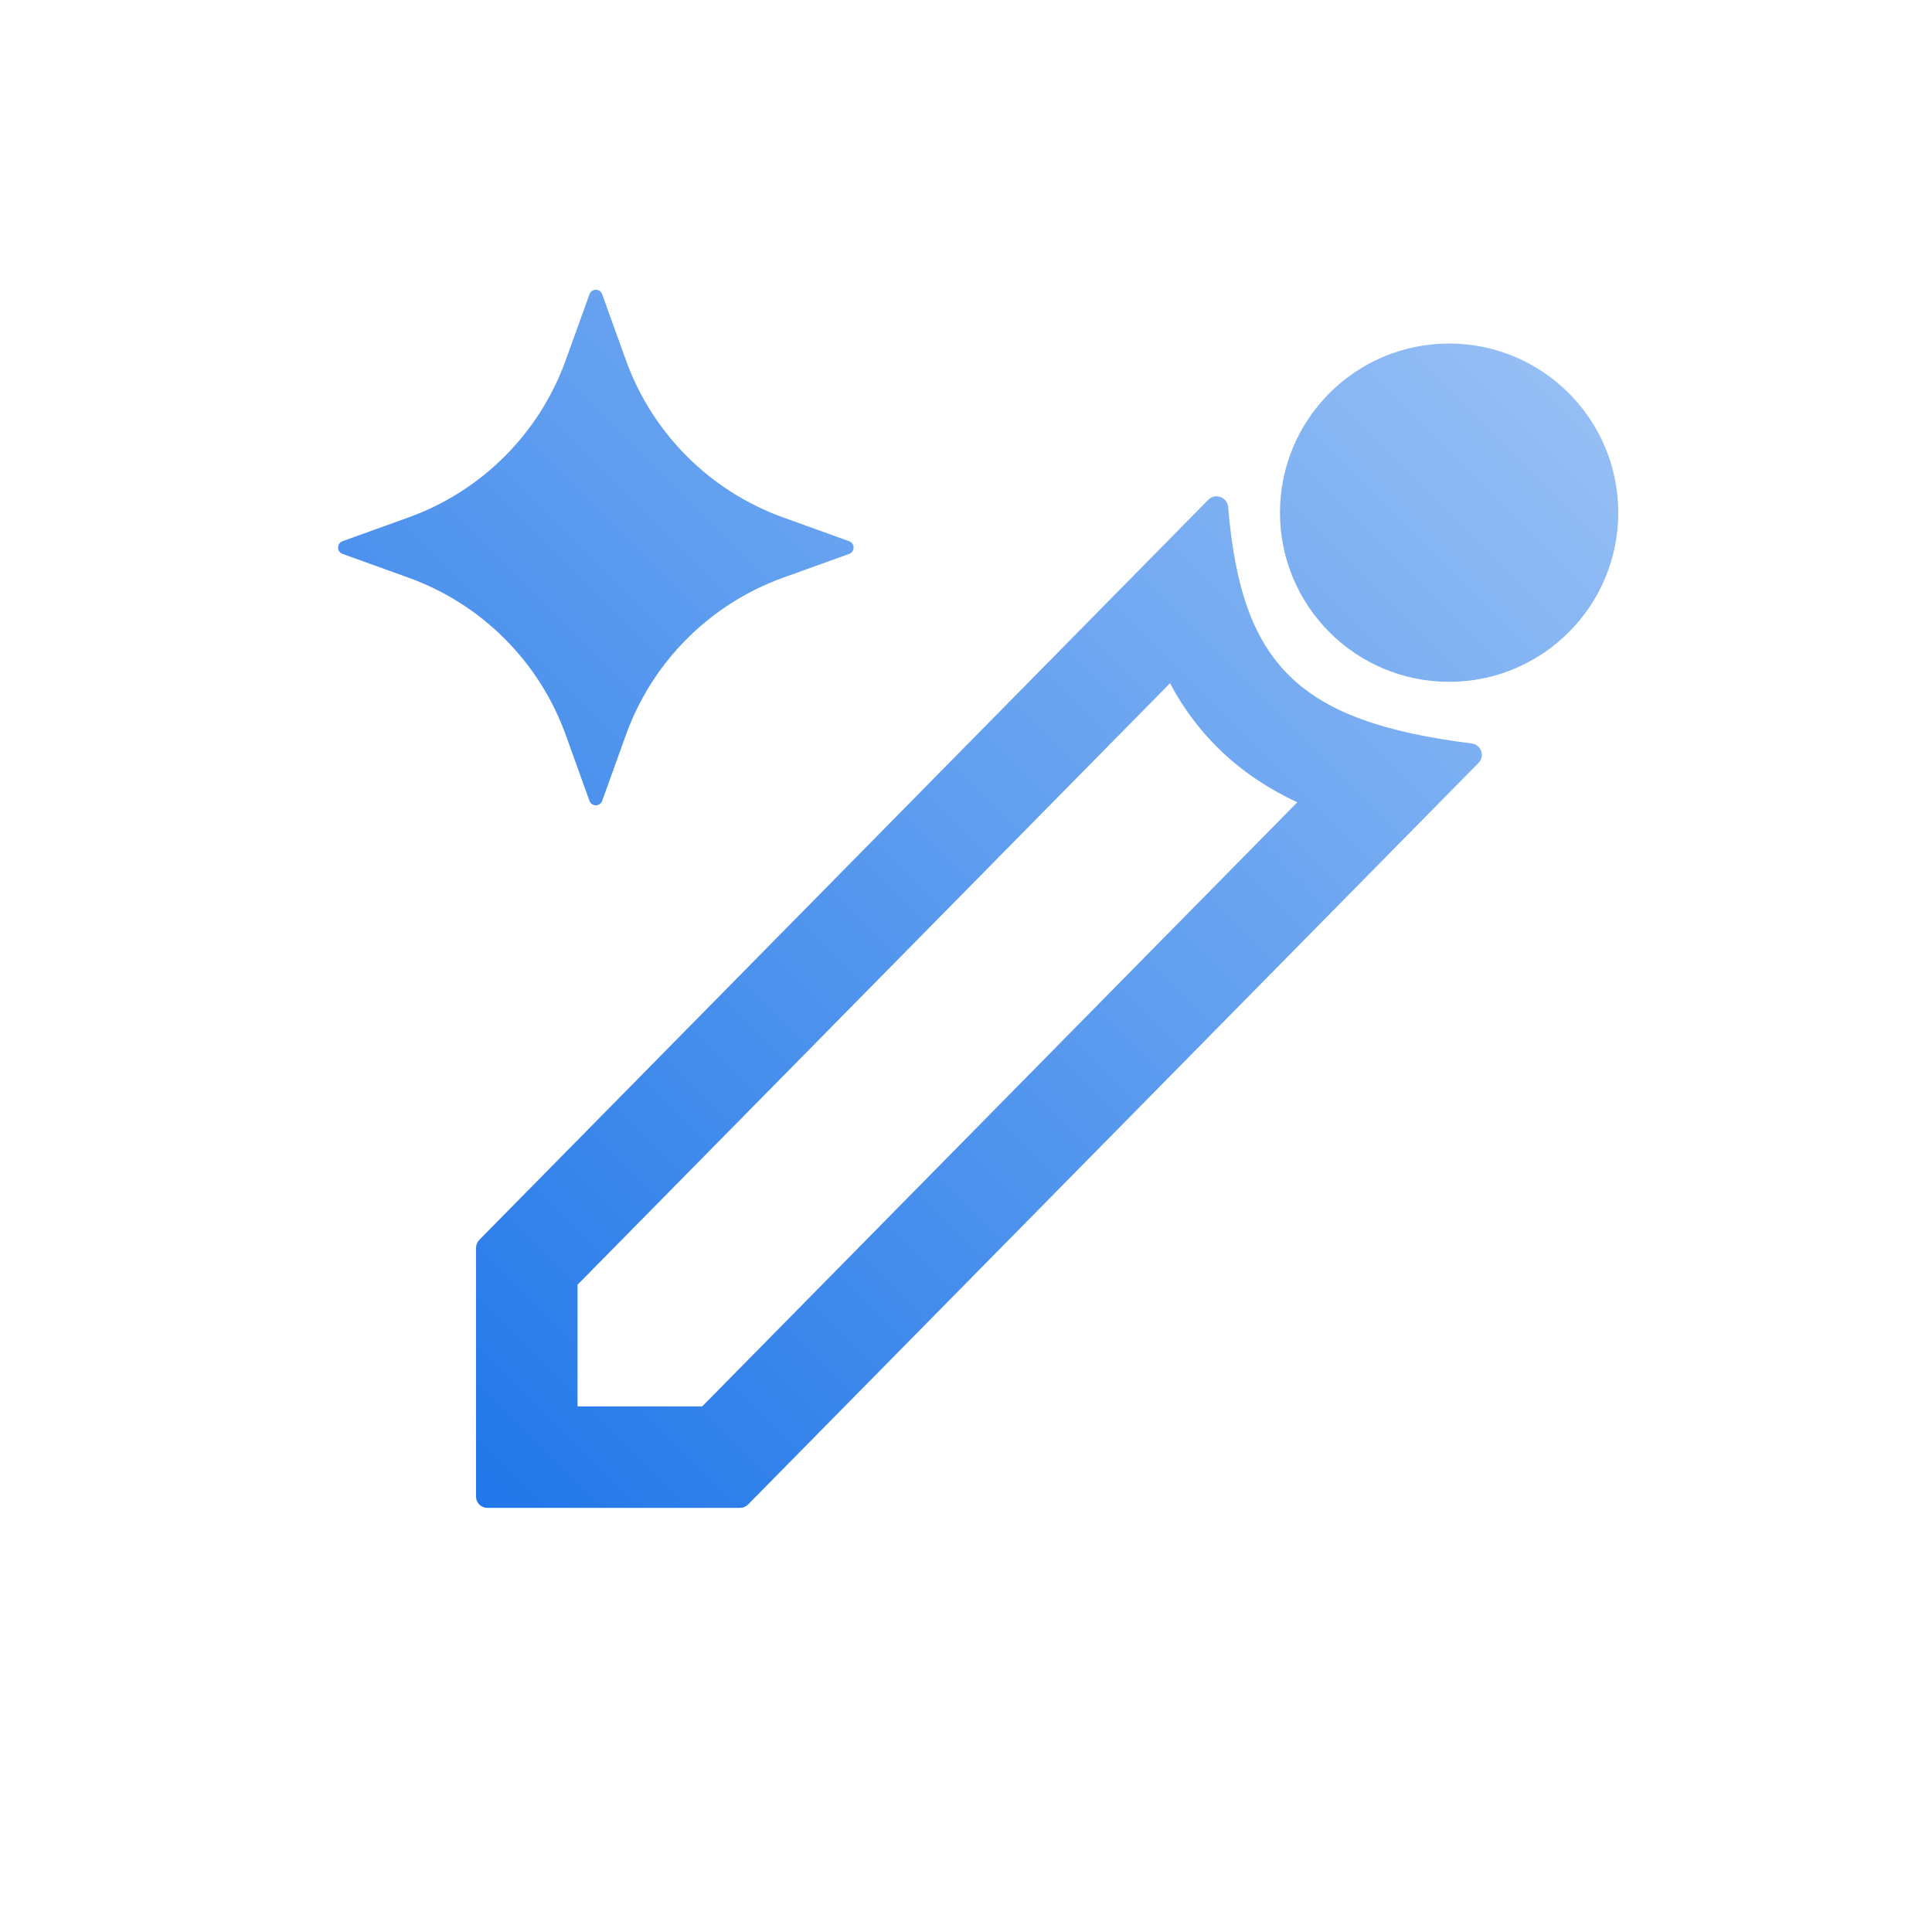 <svg width="64" height="64" viewBox="0 0 64 64" fill="none" xmlns="http://www.w3.org/2000/svg">
<path d="M19.948 9.748L20.735 11.933C21.609 14.358 23.518 16.267 25.943 17.141L28.128 17.928C28.325 18 28.325 18.279 28.128 18.349L25.943 19.136C23.518 20.01 21.609 21.919 20.735 24.344L19.948 26.529C19.877 26.726 19.598 26.726 19.527 26.529L18.74 24.344C17.866 21.919 15.957 20.01 13.532 19.136L11.347 18.349C11.15 18.278 11.15 17.999 11.347 17.928L13.532 17.141C15.957 16.267 17.866 14.358 18.74 11.933L19.527 9.748C19.598 9.55 19.877 9.55 19.948 9.748Z" fill="url(#paint0_linear_68194_21)"/>
<path d="M16.142 49.95C15.936 49.95 15.769 49.783 15.769 49.577V41.336C15.769 41.238 15.808 41.143 15.877 41.073L40.031 16.551C40.259 16.32 40.657 16.473 40.684 16.797C41.119 22.003 42.991 23.908 48.752 24.628C49.062 24.667 49.201 25.047 48.981 25.27L48.625 25.63L24.78 49.839L24.722 49.886C24.681 49.914 24.636 49.934 24.588 49.944L24.514 49.95H16.142ZM19.131 42.559V46.589H23.261L42.974 26.578C42.015 26.128 41.136 25.55 40.367 24.797C39.697 24.14 39.172 23.412 38.758 22.633L19.131 42.559Z" fill="url(#paint1_linear_68194_21)"/>
<path d="M53.607 16.983C53.607 20.078 51.098 22.586 48.004 22.586C44.909 22.586 42.401 20.078 42.401 16.983C42.401 13.889 44.909 11.38 48.004 11.38C51.098 11.38 53.607 13.889 53.607 16.983Z" fill="url(#paint2_linear_68194_21)"/>
<defs>
<linearGradient id="paint0_linear_68194_21" x1="54.4" y1="6.4" x2="11.2" y2="49.6" gradientUnits="userSpaceOnUse">
<stop stop-color="#A3C7F6"/>
<stop offset="1" stop-color="#1A73E8"/>
</linearGradient>
<linearGradient id="paint1_linear_68194_21" x1="54.4" y1="6.4" x2="11.2" y2="49.6" gradientUnits="userSpaceOnUse">
<stop stop-color="#A3C7F6"/>
<stop offset="1" stop-color="#1A73E8"/>
</linearGradient>
<linearGradient id="paint2_linear_68194_21" x1="54.4" y1="6.4" x2="11.2" y2="49.6" gradientUnits="userSpaceOnUse">
<stop stop-color="#A3C7F6"/>
<stop offset="1" stop-color="#1A73E8"/>
</linearGradient>
</defs>
</svg>
